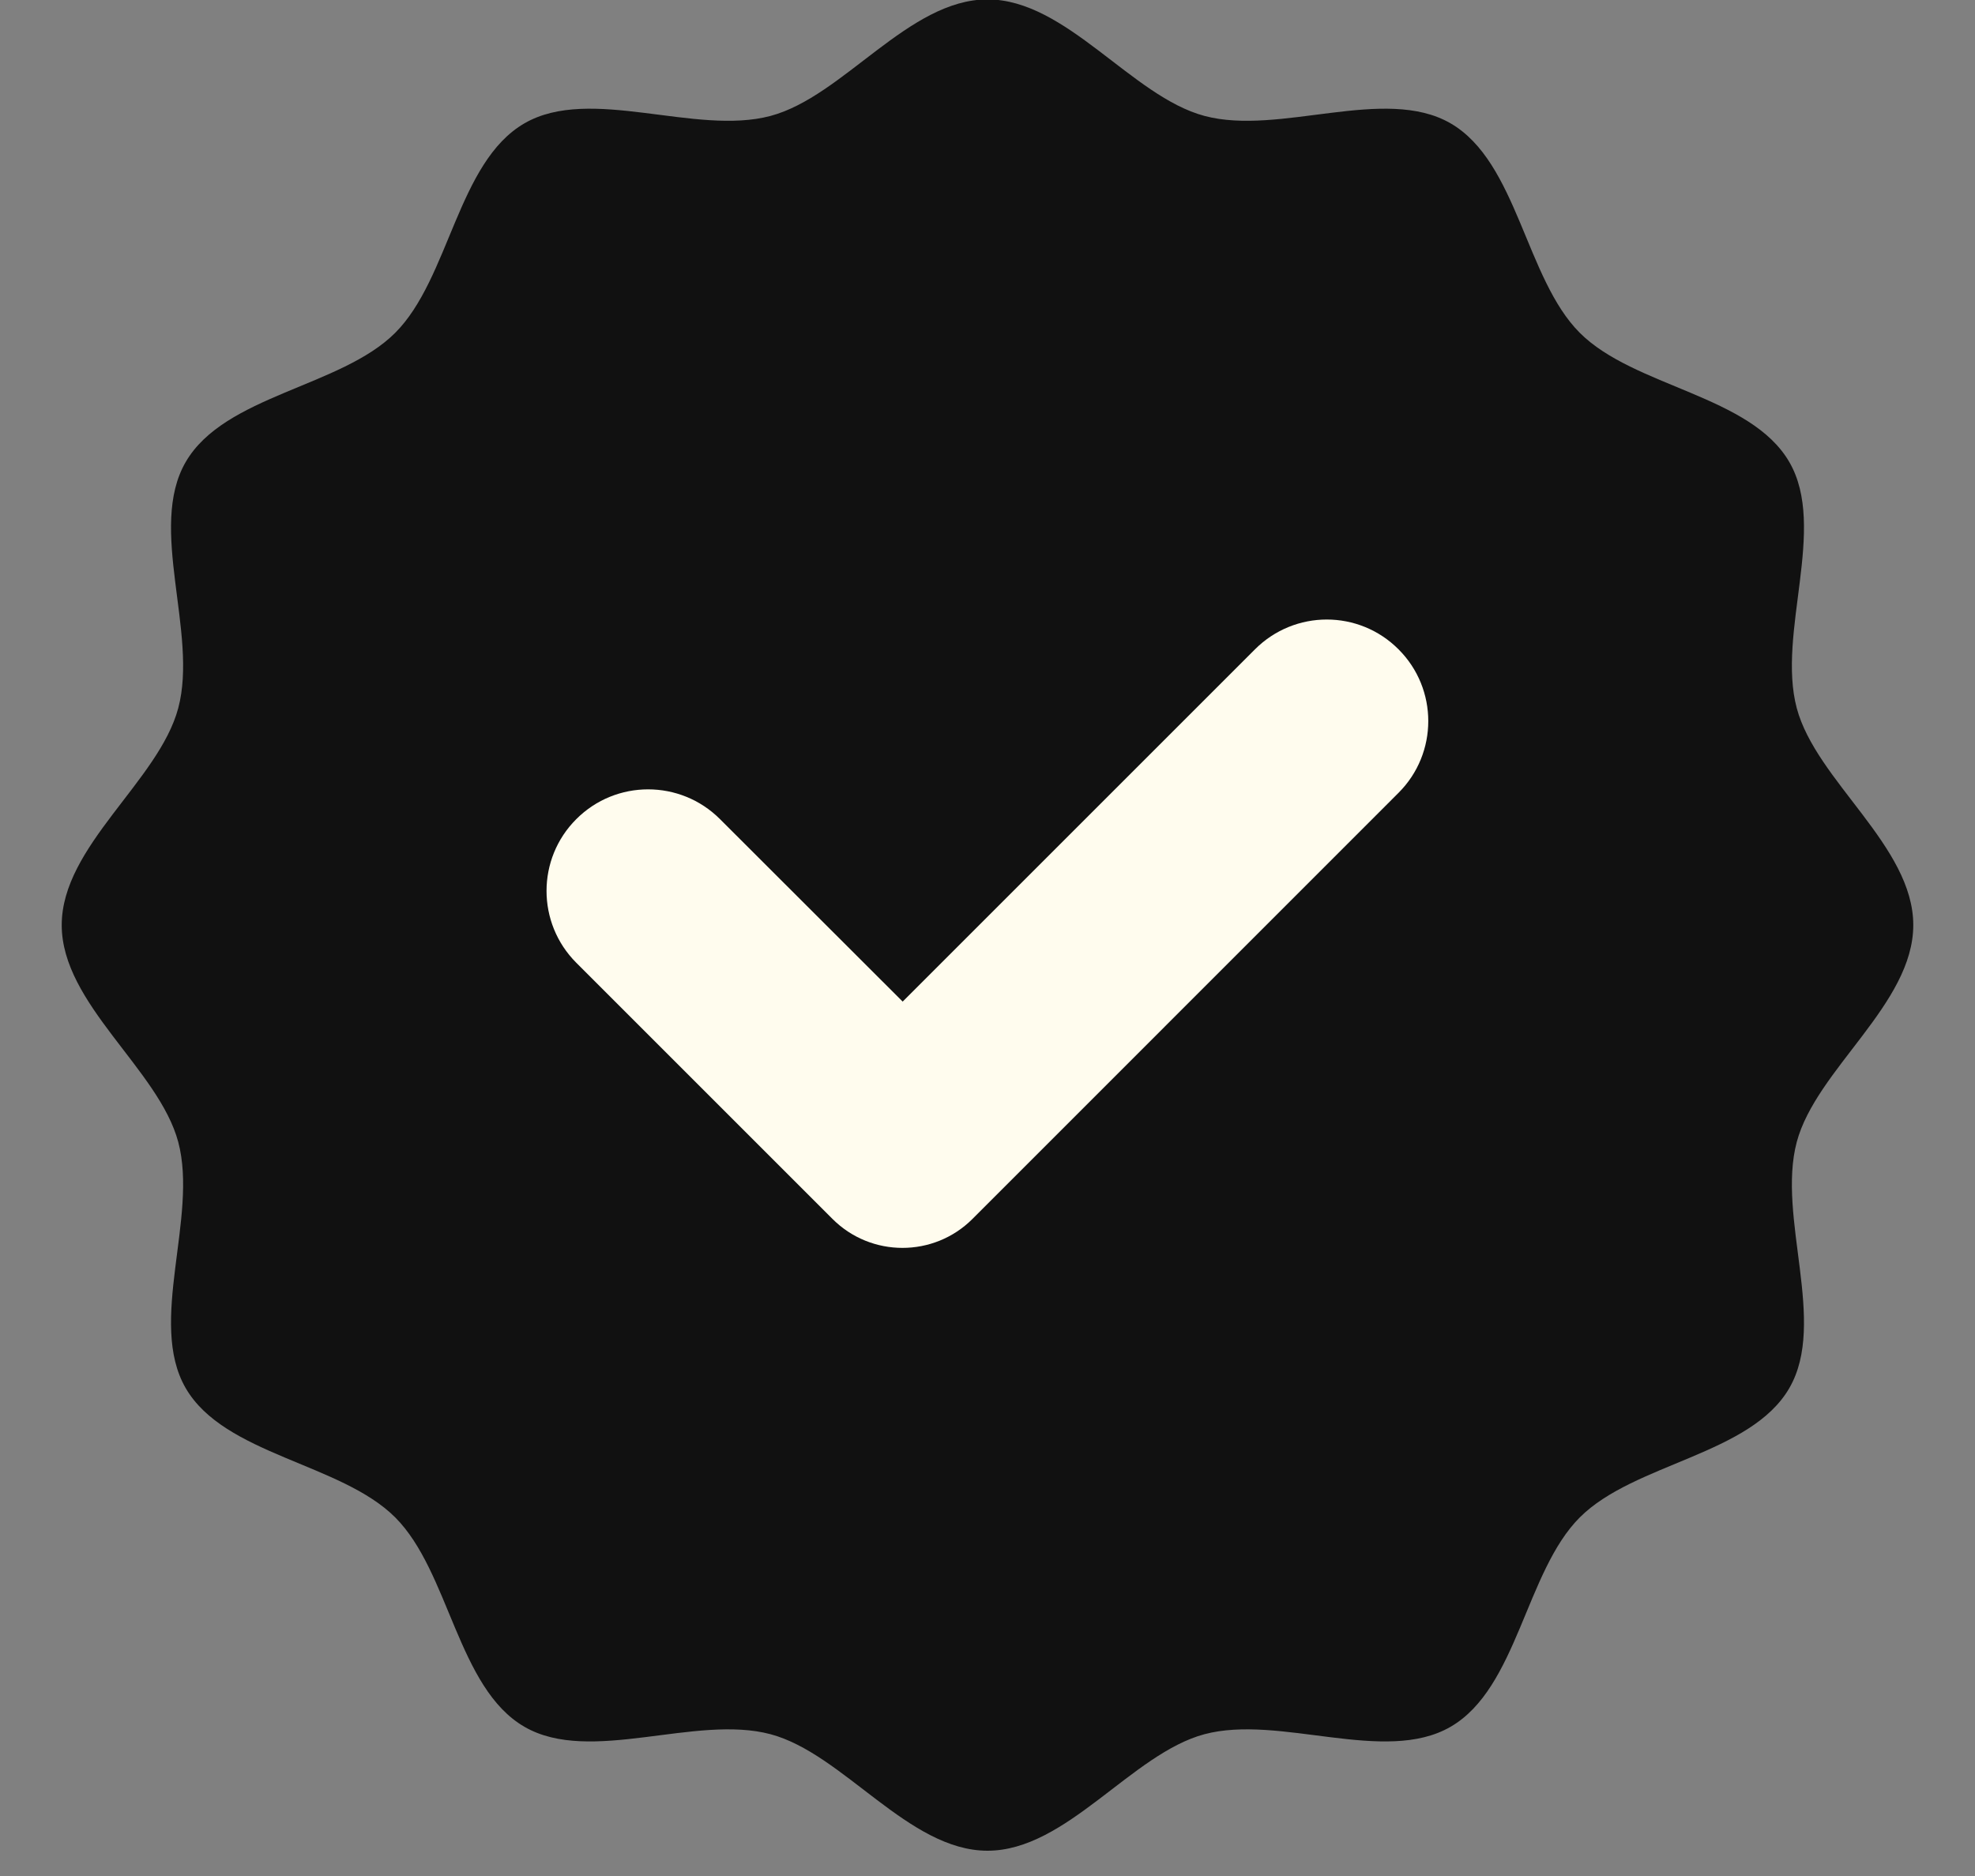 <svg width="20" height="19" viewBox="0 0 20 19" fill="none" xmlns="http://www.w3.org/2000/svg">
<rect x="0" y="0" width="20" height="19" fill="#808080" stroke="none"/>
<path d="M19.375 9.369C19.375 10.169 18.392 10.829 18.195 11.566C17.992 12.329 18.506 13.391 18.12 14.058C17.728 14.736 16.548 14.818 15.998 15.368C15.448 15.918 15.367 17.097 14.689 17.489C14.022 17.875 12.959 17.361 12.197 17.564C11.459 17.761 10.8 18.744 10 18.744C9.2 18.744 8.541 17.761 7.803 17.564C7.041 17.361 5.978 17.875 5.311 17.489C4.633 17.097 4.552 15.918 4.002 15.368C3.452 14.818 2.272 14.736 1.88 14.058C1.494 13.391 2.008 12.329 1.805 11.566C1.608 10.829 0.625 10.169 0.625 9.369C0.625 8.569 1.608 7.91 1.805 7.172C2.008 6.41 1.494 5.347 1.88 4.68C2.272 4.002 3.452 3.921 4.002 3.371C4.552 2.821 4.633 1.641 5.311 1.249C5.978 0.863 7.041 1.377 7.803 1.174C8.541 0.977 9.2 -0.006 10 -0.006C10.8 -0.006 11.459 0.977 12.197 1.174C12.959 1.377 14.022 0.863 14.689 1.249C15.367 1.641 15.448 2.821 15.998 3.371C16.548 3.921 17.728 4.002 18.12 4.68C18.506 5.347 17.992 6.41 18.195 7.172C18.392 7.91 19.375 8.569 19.375 9.369Z" fill="#111111"/>
<path d="M12.709 6.576L9.141 10.144L7.291 8.296C6.889 7.894 6.237 7.894 5.836 8.296C5.434 8.697 5.434 9.349 5.836 9.751L8.431 12.346C8.822 12.736 9.456 12.736 9.847 12.346L14.162 8.03C14.564 7.629 14.564 6.977 14.162 6.576C13.761 6.174 13.111 6.174 12.709 6.576Z" fill="#FFFCEE"/>
</svg>
